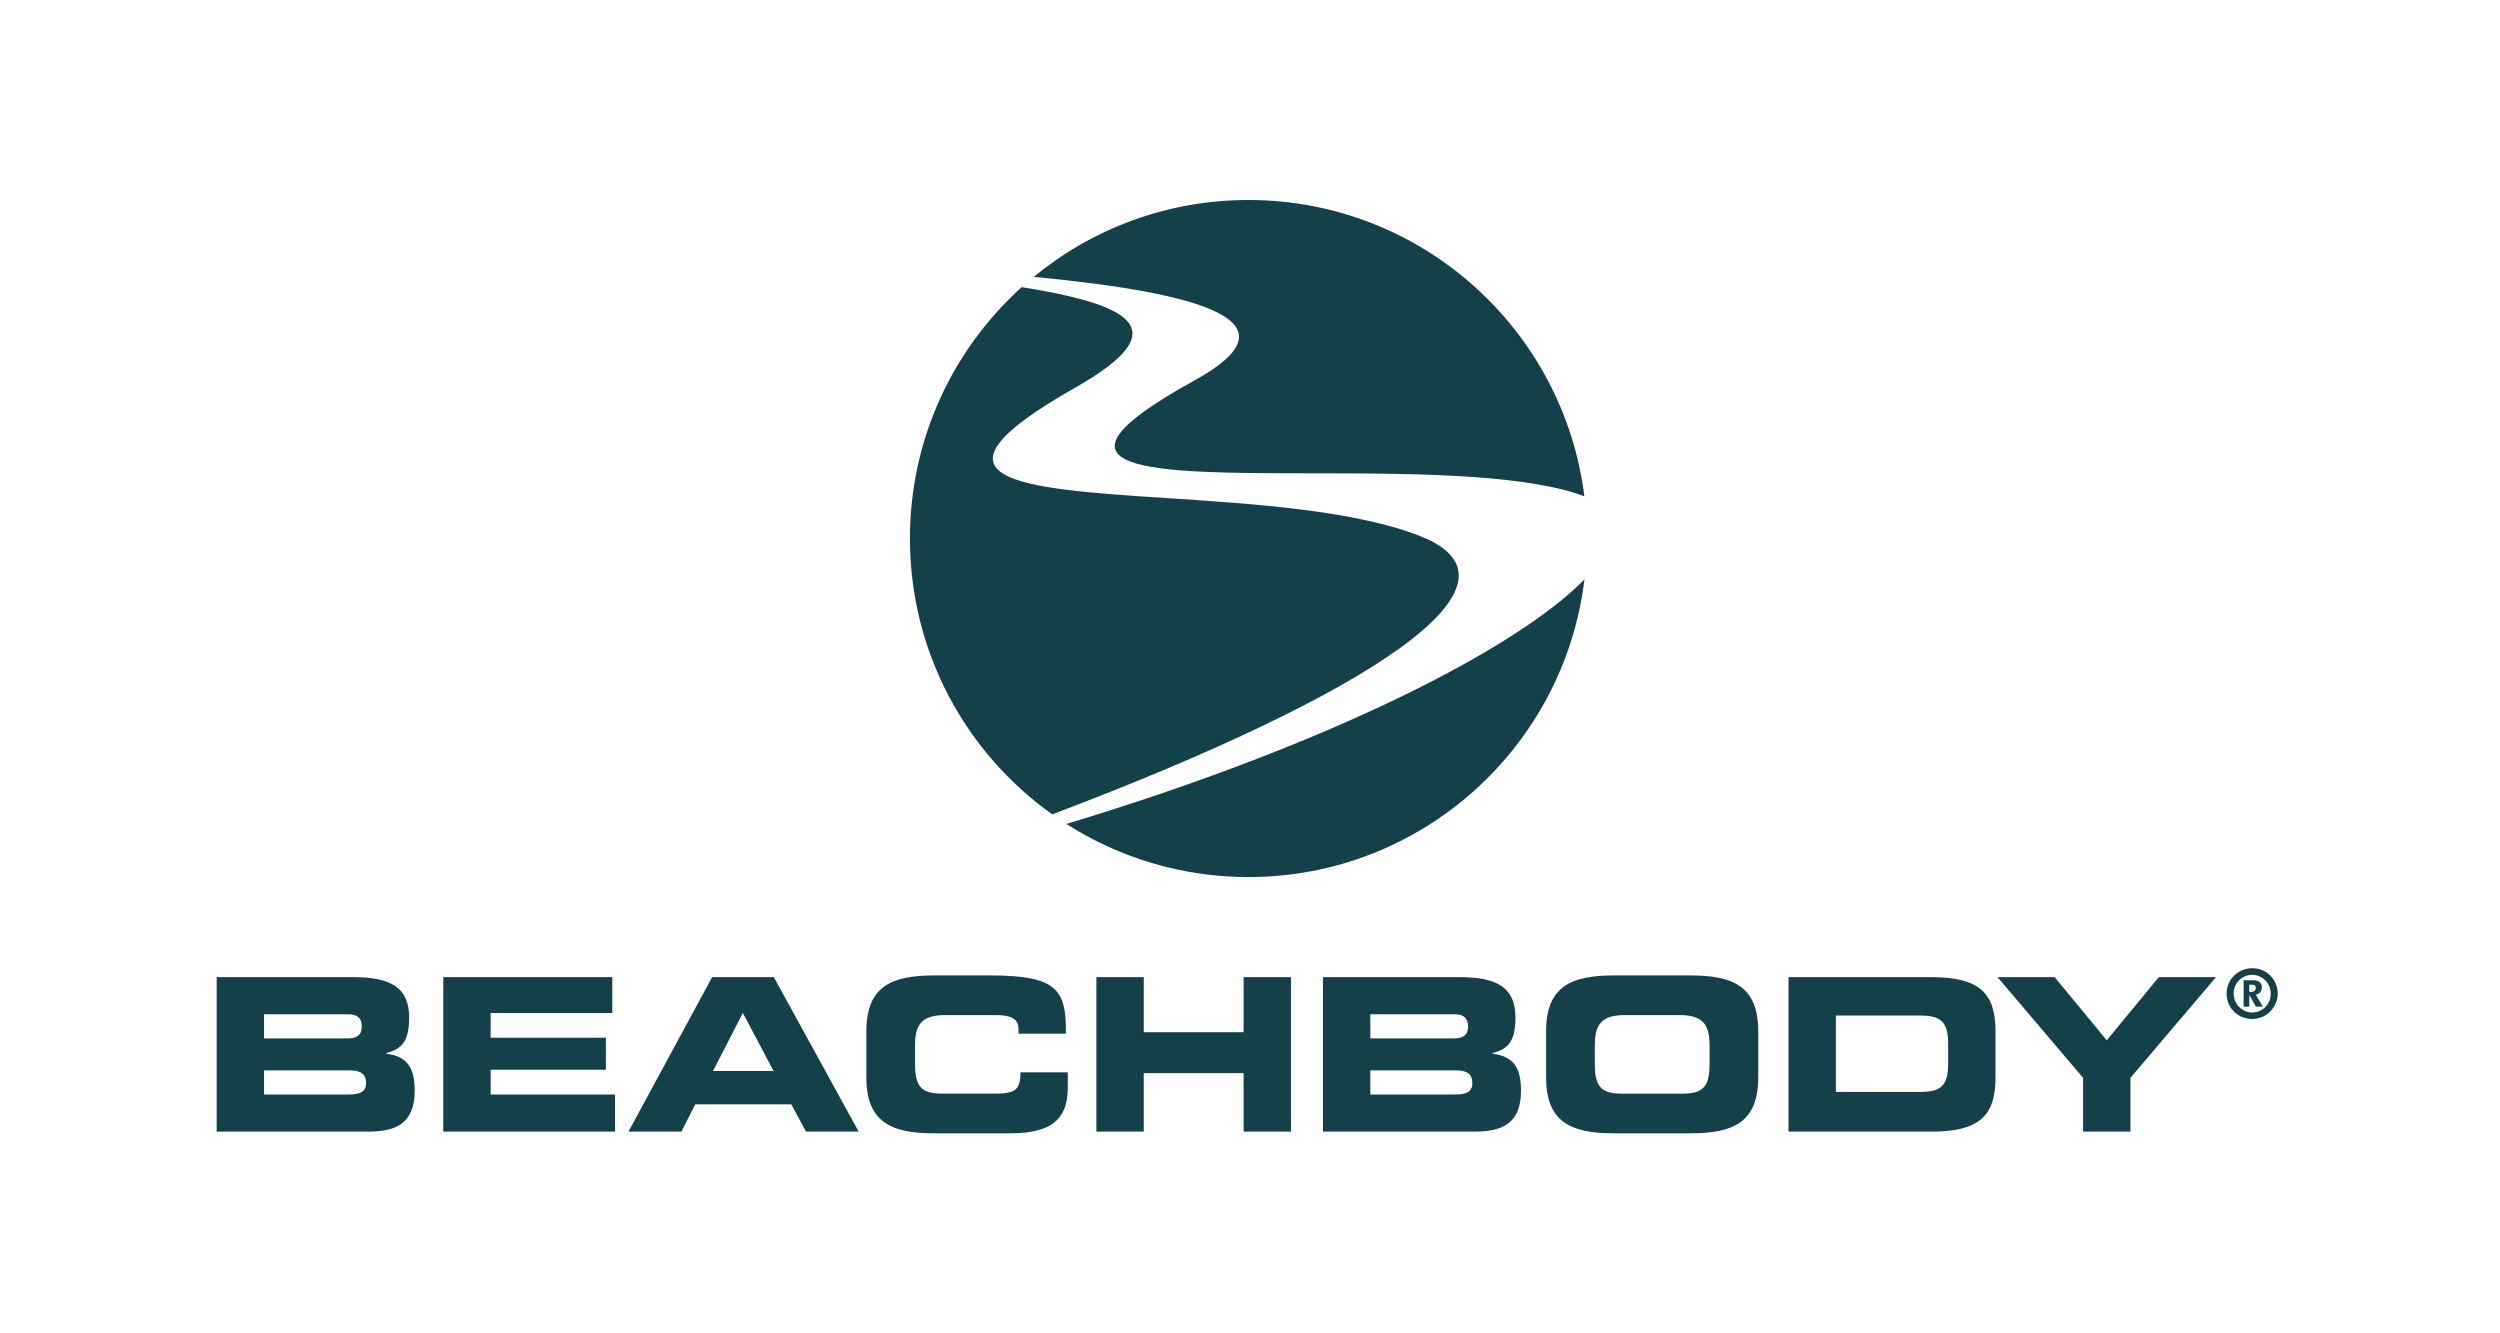 <?xml version="1.0" encoding="utf-8"?>
<svg xmlns="http://www.w3.org/2000/svg" width="150" height="80" viewBox="0 0 150 80" fill="none">
<path fill-rule="evenodd" clip-rule="evenodd" d="M78.686 28.399C69.146 28.389 61.588 28.38 71.66 22.831C78.072 19.303 72.225 17.587 62.026 16.611C65.533 13.726 70.017 12 74.907 12C85.266 12 93.814 19.759 95.064 29.784L95.019 29.767L94.934 29.735L94.934 29.735C94.801 29.685 94.663 29.634 94.515 29.585C90.729 28.413 84.357 28.406 78.686 28.399ZM64.516 23.257C54.617 28.874 61.198 29.307 70.064 29.89C75.294 30.233 81.319 30.629 85.226 32.172C92.354 34.988 82.31 41.608 63.135 48.861C57.967 45.186 54.596 39.14 54.596 32.31C54.596 26.325 57.187 20.944 61.303 17.226C67.733 18.267 70.775 19.708 64.516 23.257ZM74.906 52.623C85.291 52.623 93.856 44.821 95.067 34.764C90.965 38.956 79.658 44.705 63.982 49.437C67.135 51.45 70.886 52.623 74.906 52.623ZM136.663 59.617C136.663 60.451 135.968 61.14 135.132 61.14C134.269 61.14 133.595 60.471 133.595 59.617C133.595 58.774 134.283 58.092 135.132 58.092C135.987 58.092 136.663 58.76 136.663 59.617ZM134.019 59.609C134.019 60.222 134.514 60.752 135.132 60.752C135.752 60.752 136.246 60.243 136.246 59.63C136.246 59.01 135.752 58.489 135.132 58.489C134.514 58.489 134.019 58.99 134.019 59.609ZM135.354 60.402L134.986 59.741H134.958V60.402H134.618V58.816H135.167C135.557 58.816 135.709 58.983 135.709 59.233C135.709 59.49 135.563 59.644 135.341 59.685C135.377 59.729 135.425 59.811 135.472 59.895L135.772 60.402H135.354ZM135.105 59.081H134.958V59.519H135.056C135.273 59.519 135.349 59.394 135.349 59.275C135.349 59.144 135.285 59.081 135.105 59.081ZM51.982 61.88C51.982 59.165 53.505 58.525 56.065 58.525H59.408C63.455 58.525 63.977 59.396 63.954 62.021H61.11V61.764C61.11 61.099 60.623 60.907 59.779 60.907H56.681C55.183 60.907 54.901 61.611 54.901 62.765V63.763C54.901 65.106 55.183 65.618 56.527 65.618H59.562C60.842 65.618 61.226 65.491 61.226 64.34H64.069V65.209C64.069 66.772 63.506 68 60.65 68H56.065C53.505 68 51.982 67.359 51.982 64.646V61.88H51.982ZM46.428 58.627H42.728L37.708 67.898H40.883L41.716 66.259H47.476L48.361 67.898H51.523L46.428 58.627ZM46.416 64.261H42.779L44.571 60.78L46.416 64.261ZM13 58.628H21.182C23.448 58.628 24.549 59.242 24.549 61.062C24.549 62.648 23.973 62.955 23.18 63.186V63.224C24.421 63.379 24.882 64.044 24.882 65.44C24.882 67.476 23.678 67.898 22.052 67.898H13L13 58.628ZM15.843 62.303H20.875C21.399 62.303 21.707 62.109 21.707 61.587C21.707 61.049 21.399 60.856 20.875 60.856H15.843V62.303ZM15.843 65.67H20.938C21.552 65.67 21.964 65.529 21.964 64.992C21.964 64.364 21.552 64.223 20.938 64.223H15.843V65.67ZM26.596 58.628H36.737V60.78H29.438V62.264H36.352V64.185H29.438V65.67H36.903V67.898H26.596V58.628ZM68.625 58.628H65.783V67.898H68.625V64.389H74.617V67.898H77.459V58.628H74.617V61.932H68.625V58.628ZM79.378 58.628H87.56C89.826 58.628 90.927 59.242 90.927 61.062C90.927 62.648 90.35 62.955 89.558 63.186V63.224C90.797 63.379 91.26 64.044 91.26 65.44C91.26 67.476 90.057 67.898 88.429 67.898H79.378V58.628ZM82.22 62.303H87.253C87.777 62.303 88.084 62.109 88.084 61.587C88.084 61.049 87.777 60.856 87.253 60.856H82.22V62.303ZM82.22 65.67H87.316C87.932 65.67 88.34 65.529 88.34 64.992C88.34 64.364 87.931 64.223 87.316 64.223H82.22V65.67ZM96.853 58.525C94.293 58.525 92.767 59.165 92.767 61.88V64.646C92.767 67.361 94.293 67.999 96.853 67.999H101.411C103.971 67.999 105.494 67.361 105.494 64.646V61.88C105.494 59.165 103.971 58.525 101.411 58.525H96.853ZM97.312 65.619C95.968 65.619 95.687 65.106 95.687 63.762L95.687 62.764C95.687 61.611 95.968 60.906 97.466 60.906H100.797C102.293 60.906 102.575 61.611 102.575 62.764V63.762C102.575 65.106 102.293 65.619 100.949 65.619H97.312ZM107.31 58.628H115.889C118.732 58.628 119.729 59.562 119.729 61.854V64.671C119.729 66.964 118.732 67.898 115.889 67.898H107.31V58.628ZM110.153 65.516H115.198C116.414 65.516 116.888 65.171 116.888 63.851V62.597C116.888 61.28 116.414 60.932 115.198 60.932H110.153V65.516ZM119.85 58.628L124.985 64.671V67.898H127.827V64.671L132.961 58.628H129.53L126.405 62.418L123.28 58.628H119.85Z" fill="#144149"/>
</svg>